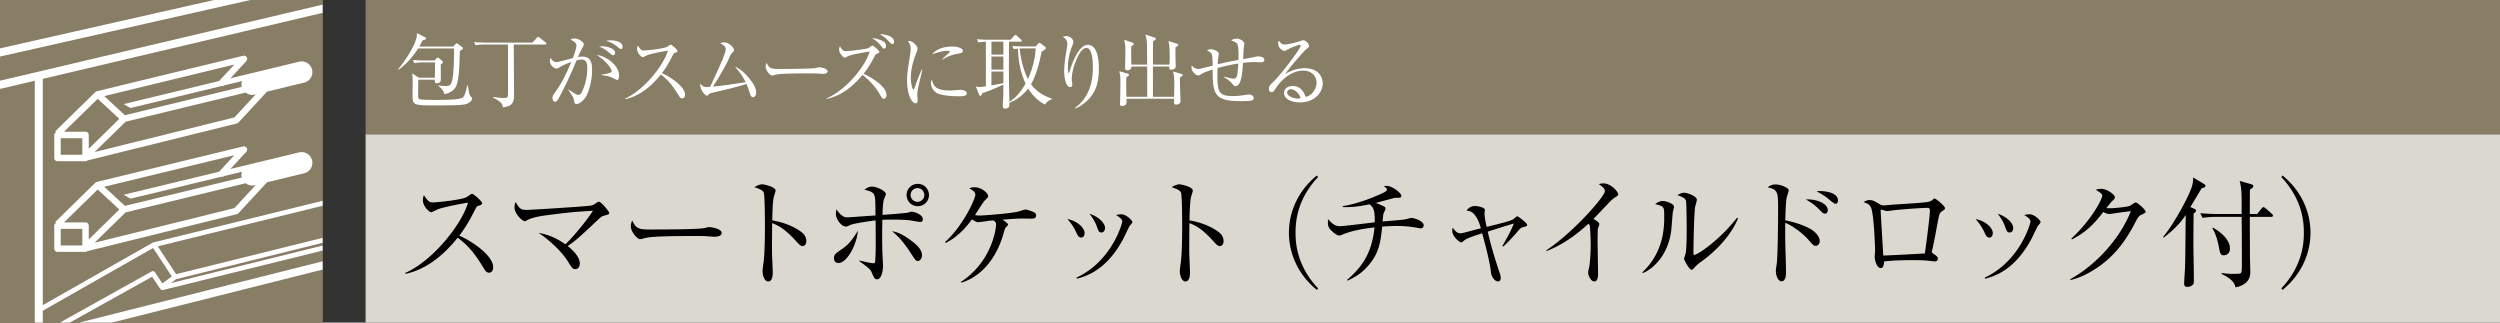 <svg id="_イヤー_1" data-name="レイヤー 1" xmlns="http://www.w3.org/2000/svg" viewBox="0 0 465 60"><rect x="0" y="0" width="465" height="60" fill="#333333" stroke="none"/><defs><style>.cls-1{fill:#fff}.cls-3{fill:#887d65}.cls-4{fill:none}</style></defs><path class="cls-3" d="M68 0h397v25H68z"/><path fill="#dbd8cf" d="M68 25h397v35H68z"/><path d="M90.957 50.72c-.462 0-.704-.373-.901-.703-1.761-2.905-2.971-4.357-4.929-5.81-3.917 4.929-7.657 6.315-9.726 6.733l-.022-.175c5.104-2.244 10.474-8.978 11.684-13.07-.836.11-4.489.791-5.677 1.253-.198.09-1.012.529-1.188.529-.33 0-1.54-1.079-1.54-2.222 0-.44.088-.727.197-.946.836 1.32 1.21 1.341 1.65 1.341.617 0 5.391-.462 6.294-.99.154-.088.836-.616 1.012-.616.242 0 1.87 1.387 1.87 1.76 0 .243-.154.287-.858.55-.154.067-.176.11-.462.64-.968 1.87-1.518 2.947-2.926 4.839 2.64 1.167 6.293 3.785 6.293 5.854 0 .593-.243 1.034-.771 1.034zM112.36 40.115c-.441.11-.573.241-1.057.682-4.137 3.938-4.73 4.312-5.721 4.951 1.584 1.254 2.267 2.398 2.267 3.278 0 .529-.286 1.035-.859 1.035-.484 0-.704-.353-1.298-1.343-.242-.396-1.804-2.882-5.523-5.412 1.013.197 2.75.55 4.995 2.133 1.276-1.187 3.982-4.4 5.127-6.249-4.005.265-4.467.309-8.56.837-.484.066-2.618.33-3.586.88-.396.242-.44.242-.528.242-.463 0-1.915-1.386-1.915-2.575 0-.395.088-.681.198-1.012.77 1.409 1.122 1.475 2.135 1.475.858 0 11.155-.66 11.837-.793.463-.088.66-.241 1.013-.483.286-.199.418-.242.528-.242.374 0 1.892 1.782 1.892 2.068s-.088.286-.946.528zM132.865 44.031c-.198 0-.726-.044-.77-.044-.792-.065-1.012-.088-2.487-.088-6.71 0-8.69.132-9.68.397-.067.021-.77.197-.837.197-.571 0-1.76-1.408-1.76-2.42 0-.132.022-.55.264-1.056.748 1.672 1.43 1.672 3.718 1.672 1.519 0 8.67-.022 9.682-.264.132-.022.77-.197.902-.197s2.332.24 2.332 1.1c0 .682-1.1.703-1.364.703zM149.272 45.77c-.329 0-.615-.287-.967-.66-2.025-2.245-3.168-3.037-4.687-3.609 0 .858-.044 4.686-.022 5.478 0 .573.133 3.103.133 3.609 0 .463 0 1.76-.859 1.76-.726 0-1.034-1.276-1.034-1.848 0-.33.021-.527.154-1.474.264-1.738.286-5.214.286-7.085 0-.946-.022-5.325-.198-6.029-.132-.484-.616-.704-1.76-1.1.44-.264.968-.528 1.452-.528.33 0 2.486.462 2.486 1.166 0 .176-.264.924-.308 1.1-.242.837-.286 3.367-.308 4.445 2.245.352 4.466 1.32 5.677 2.376.396.353.66.902.66 1.475 0 .725-.44.924-.705.924zM155.977 48.916c-.132 0-.859 0-.859-.88 0-.682.286-.88 1.43-1.673.88-.615 1.65-1.166 3.015-3.454-.198 2.706-2.09 6.007-3.586 6.007zm15.225-7.635c-.33 0-1.804-.286-2.023-.308-.374-.044-1.717-.132-3.19-.132-.903 0-1.475.022-1.872.044-.044 2.024-.065 4.82.044 6.843 0 .176.089 1.606.089 1.628 0 .264-.066 2.596-1.145 2.596-.417 0-.55-.285-1.056-1.473-.153-.353-.527-.683-2.222-1.915l.022-.11c1.959.44 2.222.506 2.619.506.285 0 .307-.132.329-.55.089-1.474.11-2.09.066-7.415-.395.044-4.136.528-4.818.902-.44.242-.595.242-.704.242-.88 0-1.87-1.43-1.87-2.31 0-.286.044-.572.11-.902.33.528.77 1.034 1.32 1.342.154.087.352.154.923.154.045 0 4.358-.308 5.018-.352-.023-2.926-.045-3.257-.198-3.74-.221-.617-.947-.814-1.87-1.057.33-.22.835-.572 1.408-.572.857 0 2.595.815 2.595 1.408 0 .11-.263.726-.33.859-.22.55-.286 2.31-.307 2.992.616-.022 4.356-.33 4.642-.397.132-.021.682-.197.77-.197.33 0 2.09.462 2.09 1.408 0 .132-.02.506-.44.506zm-.462 7.261c-.395 0-.506-.176-1.561-1.804-1.563-2.354-2.597-3.191-3.257-3.718 1.144.131 2.244.748 3.675 1.826.506.374 1.891 1.408 1.891 2.618 0 .682-.44 1.078-.748 1.078zm-.021-10.188a2.071 2.071 0 01-2.091-2.068c0-1.166.925-2.09 2.09-2.09a2.07 2.07 0 012.07 2.09 2.066 2.066 0 01-2.07 2.068zm0-3.366a1.277 1.277 0 100 2.55 1.277 1.277 0 000-2.55zM191.493 40.665c-.198 0-1.078-.022-1.254-.022-.99 0-2.465.11-3.785.22.374.242 1.034.66 1.034.902 0 .176-.153.286-.44.55-.087.066-.33.903-.461 1.365-.33 1.122-1.541 4.884-4.644 7.26-1.363 1.035-2.441 1.409-3.146 1.65l-.066-.153c5.744-3.763 6.536-9.858 6.536-10.65 0-.396-.088-.484-.485-.792-.132 0-.814.066-.946.088-.22.044-1.738.242-1.893.242-.285 0-.374-.044-1.166-.528-.792 1.144-2.574 3.278-4.862 4.379l-.132-.155c3.3-2.97 5.633-7.987 5.633-8.823 0-.55-.683-.924-1.122-1.166.264-.11.483-.198 1.012-.198 1.276 0 2.486 1.1 2.486 1.628 0 .22-.065.286-.572.77-.396.374-1.607 2.399-1.87 2.773.396.066.593.088.88.088.55 0 5.435-.352 7.107-.726.22-.045 1.21-.396 1.408-.396.286 0 1.233.33 1.65.55.308.176.308.44.308.528 0 .616-.374.616-1.21.616zM201.09 44.186c-.484 0-.704-.506-.946-1.057a9.818 9.818 0 00-1.606-2.376c1.452.22 3.19 1.408 3.19 2.618 0 .44-.22.815-.638.815zm9.065-2.223c-.132.154-1.034 2.09-1.232 2.465-3.168 5.963-7.085 6.997-8.625 7.415l-.044-.22c6.601-3.081 8.493-10.122 8.493-10.43 0-.528-.88-1.034-1.166-1.188.286-.067.572-.154.968-.154.946 0 2.068 1.166 2.068 1.43 0 .155-.044.22-.462.682zm-5.28 1.276c-.462 0-.528-.198-.902-1.21-.286-.814-.815-1.606-1.32-2.266 1.495.44 2.882 1.673 2.882 2.618 0 .463-.242.858-.66.858zM226.882 45.77c-.33 0-.615-.287-.968-.66-2.024-2.245-3.168-3.037-4.686-3.609 0 .858-.044 4.686-.023 5.478 0 .573.133 3.103.133 3.609 0 .463 0 1.76-.858 1.76-.727 0-1.035-1.276-1.035-1.848 0-.33.022-.527.155-1.474.263-1.738.286-5.214.286-7.085 0-.946-.023-5.325-.198-6.029-.132-.484-.617-.704-1.761-1.1.44-.264.969-.528 1.452-.528.33 0 2.486.462 2.486 1.166 0 .176-.263.924-.307 1.1-.243.837-.286 3.367-.309 4.445 2.245.352 4.467 1.32 5.678 2.376.395.353.659.902.659 1.475 0 .725-.44.924-.704.924zM244.955 53.933c-3.433-2.75-5.215-6.711-5.215-10.65s1.782-7.9 5.215-10.65l.198.308c-4.092 4.335-4.18 8.736-4.18 10.342s.088 6.007 4.18 10.342l-.198.308zM264.305 42.469c-.176 0-.397-.044-.529-.066a20.67 20.67 0 00-4.005-.374c-.725 0-1.605.044-2.683.11-.309 3.08-.66 5.017-2.53 7.195-1.145 1.343-2.29 2.135-3.917 2.86l-.11-.109c2.618-2.267 4.642-4.797 5.126-9.792-3.63.44-4.885.925-5.808 1.276-.155.067-.573.243-.727.243-.527 0-1.342-.749-1.672-1.123-.286-.33-.462-.572-.462-1.408 0-.198.022-.33.044-.528.792.946 1.365 1.32 2.2 1.32.682 0 5.391-.594 6.47-.726.043-2.443-.287-2.75-.947-3.344-1.254.241-3.08.616-4.994.506v-.176c1.606-.198 4.906-1.167 7.766-2.597.286-.154.44-.286.44-.484 0-.22-.285-.418-.571-.616.242-.066.352-.066.484-.066 1.122 0 2.772 1.365 2.772 1.848 0 .309-.242.374-.638.374-.418 0-.55 0-.902.089-.507.132-2.75.748-3.213.857.374.155 1.497.595 1.672.77.11.089.133.177.133.308s-.22.595-.286.705c-.133.286-.133.374-.265 1.672.617-.044 3.257-.264 3.807-.33.309-.044.572-.088.814-.154.484-.132.573-.176.726-.176.595 0 2.31.594 2.31 1.364 0 .22-.131.572-.505.572zM283.253 42.271c-.308.088-.44.11-1.342 1.21-.286.33-1.387 1.563-2.31 2.376l-.155-.109c1.408-2.42 1.826-3.411 2.135-4.18-1.32.395-1.562.461-4.863 1.517.572 2.553 1.343 5.061 2.178 7.548.155.44.243.725.243 1.034 0 .352-.132.682-.485.682-.616 0-1.254-.836-1.341-1.716-.221-2.091-1.101-5.303-1.63-7.24-1.297.419-2.837.903-3.3 1.298-.44.374-.44.397-.594.397-.351 0-1.672-1.145-1.672-2.135 0-.264.044-.418.088-.594.55.726.902 1.035 1.387 1.035.263 0 .659-.088.813-.132 1.739-.463 1.937-.529 3.036-.793q-.901-3.3-2.662-3.279c.506-.857 1.475-.88 1.607-.88.396 0 1.804.264 1.804.727 0 .11-.066.527-.066.615 0 .75.22 1.805.397 2.553 3.278-.814 4.598-1.144 5.038-1.496.528-.44.594-.484.66-.484.154 0 1.826 1.254 1.826 1.585 0 .24-.044.263-.792.461zM300.387 36.727c-.199.109-.397.286-.837.681-.132.132-2.662 2.795-3.168 3.322.351.177 1.1.64 1.1.947 0 .133-.198.704-.264.814-.044.088-.066 1.826-.066 2.267 0 .99.088 5.346.088 6.226 0 .462-.066 1.365-.682 1.365-.726 0-1.166-1.21-1.166-1.672 0-.198.22-1.057.242-1.233.154-1.144.242-2.75.242-3.938 0-.748-.088-3.147-.177-3.5a.67.67 0 00-.263-.395c-1.409 1.32-4.181 3.697-7.767 5.082l-.089-.109c5.106-3.389 10.914-10.056 10.914-11.002 0-.528-.242-.704-1.122-1.342.264-.066.528-.132.88-.132 1.298 0 2.728 1.474 2.728 2.046 0 .176-.043.22-.593.573zM311.128 39.543c-.044.506-.22 2.772-.264 3.234-.572 4.73-3.41 7.24-5.281 8.01l-.11-.133c4.071-3.828 4.071-8.58 4.071-10.43 0-1.826-.022-1.826-1.694-2.265.351-.242.836-.572 1.452-.572.572 0 2.068.483 2.068 1.1 0 .176-.22.902-.242 1.056zm5.347 9.087c-.748.528-.815.616-1.386 1.232-.11.11-.309.33-.44.33-.419 0-1.409-1.804-1.409-2.09 0-.154.264-.814.286-.968.199-.924.199-3.784.199-4.38 0-.813-.023-4.884-.132-5.411-.09-.397-.529-.683-1.585-1.034.286-.177.726-.462 1.232-.462.66 0 2.376.659 2.376 1.319 0 .198-.263 1.078-.307 1.255-.22 1.122-.33 7.283-.33 8.625 0 .088 0 .374.154.374.527 0 4.51-2.53 7.965-6.93l.175.131c-1.496 3.608-4.664 6.491-6.798 8.009zM337.723 45.726c-.374 0-.485-.132-1.496-1.277-.97-1.078-2.641-2.354-4.16-3.013-.021.175-.021 3.608 0 4.003 0 .265.132 4.16.132 5.171 0 .374 0 1.716-.836 1.716-.637 0-1.055-1.078-1.055-1.914 0-.351.109-.99.153-1.276.198-1.122.265-7.415.265-10.473 0-2.97-.088-3.411-1.96-3.829.287-.198.771-.528 1.475-.528.968 0 2.464.616 2.464 1.1 0 .11-.308 1.1-.351 1.233-.176.55-.264 3.013-.287 4.334 1.54.33 3.279.814 4.73 1.65.838.484 1.674 1.364 1.674 2.2 0 .418-.265.903-.748.903zm1.738-5.985c-.33 0-.418-.11-1.299-.99-.836-.837-1.804-1.387-2.288-1.65 1.65-.132 4.093.616 4.093 2.002 0 .461-.286.638-.506.638zm1.958-1.827c-.265 0-.902-.55-1.32-.901-.727-.639-1.805-1.21-2.223-1.431.33-.044.418-.044.639-.044.088 0 3.344 0 3.344 1.738 0 .353-.176.638-.44.638zM361.27 39.257c-.506.351-.529.374-.859 2.09-.33 1.76-.748 4.049-1.034 5.237a.952.952 0 00-.044.242c0 .153.044.197.418.462.528.374.683.506.683.814 0 .528-.506.528-.595.528-.11 0-.264-.022-.418-.044-1.056-.132-1.496-.198-3.916-.198-2.663 0-4.291.154-5.083.242 0 .418-.044 1.232-.594 1.232-.77 0-1.144-1.54-1.144-2.134 0-.154.087-.836.087-.968 0-.573-.175-6.073-.66-7.856-.22-.77-.593-.99-1.496-1.32.264-.153.639-.373 1.122-.373.573 0 .903.176 1.958.813.286.176.507.176.704.176.243 0 1.343-.11 1.563-.132 1.034-.065 5.545-.33 6.447-.483.704-.11.836-.242 1.144-.507.133-.132.22-.153.286-.153.265 0 1.936 1.43 1.936 1.782 0 .176-.131.308-.505.55zm-2.729-.594c-.638 0-3.454.153-6.05.418-.22.022-1.299.176-1.563.176-.155 0-.858-.264-1.034-.264-.066 0-.088.022-.088.197 0 .418.484 8.296.484 8.34.704 0 6.843-.33 7.745-.396.088-.726.924-6.711.924-7.987 0-.243-.088-.484-.418-.484zM370.017 44.186c-.484 0-.704-.506-.947-1.057a9.818 9.818 0 00-1.605-2.376c1.452.22 3.19 1.408 3.19 2.618 0 .44-.22.815-.638.815zm9.065-2.223c-.132.154-1.034 2.09-1.232 2.465-3.168 5.963-7.085 6.997-8.625 7.415l-.044-.22c6.6-3.081 8.493-10.122 8.493-10.43 0-.528-.88-1.034-1.166-1.188.286-.067.572-.154.968-.154.946 0 2.068 1.166 2.068 1.43 0 .155-.044.22-.462.682zm-5.28 1.276c-.462 0-.529-.198-.903-1.21-.286-.814-.814-1.606-1.32-2.266 1.496.44 2.883 1.673 2.883 2.618 0 .463-.242.858-.66.858zM398.407 39.895c-.507.22-.704.418-1.188 1.364-2.113 4.115-4.423 6.865-7.79 8.955-1.165.726-2.661 1.497-4.312 1.871l-.044-.154c4.796-2.662 9.241-7.526 11.266-12.653-.902.09-2.399.309-3.3.44-.155.023-.595.089-.705.089-.22 0-.616-.088-1.122-.374-2.046 2.706-3.652 3.96-5.831 5.104l-.11-.176c3.609-3.3 5.743-7.26 5.743-7.965 0-.22-.044-.396-1.21-1.1.528-.176 1.011-.176 1.078-.176.88 0 2.486 1.012 2.486 1.584 0 .198-.088.309-.506.704-.22.198-.792.946-1.078 1.299.99.11 3.74-.198 4.313-.396.198-.067.946-.66 1.166-.66.242 0 1.826 1.32 1.826 1.738 0 .154-.066.22-.682.506zM409.512 35.01c-.265.418-.77 1.299-1.166 1.936-.133.22-.793 1.343-.925 1.563l.639.286c.286.132.395.22.395.395 0 .199-.198.374-.44.507-.022.572-.044 5.324-.044 6.029 0 .484.089 5.039.089 5.787 0 1.166 0 1.254-.199 1.452-.264.307-.77.395-1.056.395-.528 0-.55-.418-.55-.704 0-.307.132-2.31.154-2.727.066-2.091.066-2.883.132-9.947-1.232 1.893-2.795 3.213-4.114 4.225l-.11-.11c2.222-2.684 4.84-7.7 5.346-9.307.264-.814.264-1.452.264-1.782l1.959 1.166c.153.088.33.242.33.374 0 .265-.265.352-.704.462zm12.937 5.325h-3.982c0 1.145.021 6.358.021 7.217 0 .484.067 2.684.067 3.125 0 2.09-1.958 2.618-2.75 2.772-.155-.616-.353-1.408-2.597-2.509l.022-.175c.726.132 1.474.175 2.222.175 1.298 0 1.32-.066 1.43-.286.089-.175.11-.22.11-3.102 0-1.518-.021-4.841-.044-7.217h-4.686c-.55 0-1.607.021-2.574.198l-.44-.88c1.495.132 3.058.154 3.388.154h4.312c0-4.225 0-4.71-.374-6.161l2.2.638c.243.066.353.176.353.33 0 .176-.132.352-.639.66-.021.726-.021 3.895-.021 4.533h1.364l.814-1.012c.154-.176.242-.265.352-.265.132 0 .264.09.44.242l1.123.99c.131.111.22.243.22.375s-.155.198-.33.198zm-8.8 7.151c-.66 0-.705-.308-.99-1.804-.353-1.739-.815-2.641-1.167-3.235l.088-.11c.726.352 3.19 1.915 3.19 3.894 0 .99-.748 1.255-1.122 1.255zM424.534 53.933l-.198-.308c4.093-4.335 4.18-8.735 4.18-10.342s-.087-6.007-4.18-10.342l.198-.307c3.433 2.75 5.215 6.71 5.215 10.65s-1.782 7.899-5.215 10.649z"/><g><path class="cls-1" d="M85.524 9.51c-.03 1.545-.09 5.16-.63 6.405-.374.885-1.185 1.395-2.235 1.605-.15-.51-.255-.855-1.125-1.53l.016-.105c.764.12 1.215.12 1.32.12.81 0 .99-.21 1.2-.96.344-1.23.374-3.885.389-6.03h-6.69c-1.334 2.085-2.594 3.18-3.6 3.96l-.074-.135c1.125-1.38 2.925-3.99 3.39-5.85.06-.27.06-.645.044-.84l1.5.75c.09.045.196.105.196.255 0 .21-.286.27-.616.345-.285.585-.434.855-.63 1.155h6.33l.406-.435c.09-.09.164-.165.255-.165.06 0 .135.06.255.15l.72.54c.09.06.164.135.164.225 0 .18-.165.285-.585.54zm1.635 9.644c-.57.346-1.2.45-5.925.45-4.35 0-4.5 0-4.5-1.934 0-.375.03-1.98.03-2.31 0-.435-.014-.66-.09-1.695l1.26.795h2.956l.03-2.85h-2.085c-.375 0-1.096.015-1.755.135l-.3-.585c.93.075 1.86.09 2.294.09h1.755l.375-.39c.075-.075.165-.165.24-.165.045 0 .12.06.196.12l.615.525c.06.06.135.12.135.225 0 .135-.045.165-.406.435 0 .435.015 2.385.015 2.774-.015.721-.63.721-.704.721-.375 0-.45-.255-.42-.675H77.8c-.045 3.12-.03 3.195.014 3.374.03.136.106.24.316.285.465.09 2.144.106 2.73.106 5.174 0 5.294-.3 5.58-1.005.165-.42.359-1.215.45-1.665h.134c.27 1.71.286 1.725.66 2.145.06.06.12.165.12.3 0 .39-.525.72-.645.794zM101.408 8.28h-5.85c0 .42.06 8.655.06 9.105 0 1.29 0 2.37-2.085 2.58-.075-.63-.18-.93-1.86-1.845l.03-.105c.63.105 1.47.21 1.995.21.465 0 .69-.06.75-.3.045-.18.045-.84.045-1.095 0-1.35.016-7.32 0-8.55h-4.26c-.27 0-1.035 0-1.77.135l-.299-.585c.93.06 1.86.09 2.31.09h8.55l.84-.885c.059-.06.149-.18.24-.18.074 0 .165.06.269.15l1.11.886c.09.074.15.149.15.239 0 .135-.135.15-.225.15zM108.703 18.39c-.405.48-1.02.96-1.455.96-.345 0-.405-.24-.45-.496-.105-.63-.135-.75-1.11-2.16l.045-.06c1.305.901 1.59 1.006 1.86 1.006s.465-.196.585-.435a9.904 9.904 0 001.05-4.485c0-.585 0-1.635-1.005-1.635-.36 0-.66.075-.99.15-.87 2.1-1.455 3.48-3.134 6.735-.196.375-.526.96-.856.96-.3 0-.48-.36-.48-.705 0-.36.15-.57.33-.826.975-1.394 1.785-2.55 3.165-5.88-.57.211-1.56.601-2.114.96-.226.15-.406.271-.63.271-.45 0-1.245-.63-1.245-1.38 0-.255.09-.42.18-.6.269.51.599.78 1.019.78.36 0 2.58-.615 3.075-.735.225-.6.675-1.815.675-2.355 0-.6-.885-.99-1.095-1.065.18-.105.36-.24.75-.24.795 0 1.71.69 1.71 1.065 0 .21-.12.435-.225.615-.33.6-.585 1.14-.87 1.785.27-.06.51-.09.81-.09 1.755 0 1.83 1.41 1.83 2.595 0 1.77-.6 4.305-1.425 5.265zm6.074-3.525c-.15 0-.705-.33-.824-.375-.63-.285-1.035-.39-2.04-.525v-.12c.225-.015 1.875-.15 1.875-.66 0-.15-.69-1.635-2.806-2.94 1.53.06 4.17 1.8 4.17 3.825 0 .12 0 .795-.375.795zm-.764-4.575c-.135 0-.36-.195-.72-.495-.57-.495-1.186-.915-1.875-1.125.195-.03.314-.06.6-.06.794 0 2.4.36 2.4 1.23 0 .21-.135.45-.405.45zm1.47-1.17c-.195 0-.855-.6-1.005-.705a5.25 5.25 0 00-1.77-.81c.24-.044.51-.105.93-.105.27 0 2.16.06 2.16 1.2 0 .196-.075.42-.316.42zM126.887 18.3c-.316 0-.48-.255-.616-.48-1.2-1.98-2.025-2.97-3.36-3.96-2.669 3.36-5.22 4.305-6.629 4.59l-.015-.12c3.48-1.53 7.14-6.12 7.964-8.91-.57.075-3.06.54-3.87.855-.134.06-.69.36-.81.36-.224 0-1.049-.735-1.049-1.515 0-.3.06-.495.135-.644.57.899.825.914 1.125.914.42 0 3.675-.315 4.29-.675.104-.06.57-.42.69-.42.164 0 1.275.945 1.275 1.2 0 .165-.106.195-.585.375-.106.045-.12.075-.316.435-.66 1.275-1.034 2.01-1.995 3.3 1.8.794 4.29 2.58 4.29 3.99 0 .405-.165.705-.524.705zM140.09 18.075c-.39 0-.525-.39-.645-.78-.165-.555-.3-.99-.6-1.68-1.425.494-4.695 1.26-6.54 1.68-.27.06-.33.104-.494.285-.135.165-.226.225-.33.225-.286 0-1.351-1.095-1.231-2.235.465.494.615.615 1.32.615.09 0 .406-.015.51-.03 1.936-4.155 2.896-6.225 2.896-7.035 0-.495-.421-.75-1.036-1.095.345-.09.6-.15.81-.15.69 0 1.77.885 1.77 1.425 0 .18-.06.27-.374.555-.226.195-.57 1.08-.87 1.68-.556 1.095-1.651 3.074-2.686 4.574 2.07-.21 2.415-.255 6.105-.824-.495-1.02-1.02-1.755-2.01-2.91 1.185.525 2.16 1.5 3.015 2.64.6.795.945 1.455.945 2.25 0 .525-.3.81-.555.81zM153.002 13.74c-.135 0-.495-.03-.525-.03-.54-.045-.69-.06-1.695-.06-4.575 0-5.925.09-6.6.27a8.16 8.16 0 01-.57.135c-.39 0-1.2-.96-1.2-1.65 0-.09.016-.375.18-.72.51 1.14.975 1.14 2.535 1.14 1.035 0 5.91-.015 6.6-.18.09-.015.525-.135.615-.135s1.59.165 1.59.75c0 .465-.75.48-.93.48zM164.448 18.375c-.329 0-.39-.105-.974-1.125-.06-.09-1.036-1.77-3.045-3.315-1.77 2.13-3.99 3.93-6.705 4.47v-.09c3.885-1.71 7.275-6.135 8.04-8.73-.9.15-3.555.555-4.185.945-.255.165-.345.21-.45.21-.21 0-1.05-.825-1.05-1.425 0-.375.06-.525.15-.72.465.81.69.915 1.08.915.63 0 3.765-.375 4.214-.57.12-.044.63-.464.75-.464.196 0 1.29.96 1.29 1.17 0 .149-.06.18-.554.404-.135.06-.196.15-.27.3-.87 1.635-1.126 2.115-2.115 3.36 1.32.615 4.26 2.31 4.26 3.944 0 .495-.24.721-.436.721zm.016-9.33c-.18 0-.255-.075-.75-.705a4.503 4.503 0 00-1.53-1.215c.375-.015.825-.015 1.844.436.36.165.766.375.766.989 0 .48-.27.495-.33.495zm1.53-.84c-.18 0-.256-.075-.9-.75a5.358 5.358 0 00-1.5-1.095c.48-.015 2.7.15 2.7 1.425 0 .375-.226.42-.3.42zM171.138 14.76c-.181.75-.526 2.19-.526 2.865 0 .165.076.885.076 1.035 0 .255-.03.555-.39.555-.615 0-1.59-1.38-1.59-4.425 0-1.08.33-3.105.585-4.65a6.95 6.95 0 00.09-1.005c0-.525-.075-.915-.51-1.455.074-.03.135-.06.27-.06.54 0 1.514.84 1.514 1.425 0 .135-.03.27-.194.705-.585 1.5-1.05 3.075-1.05 4.71 0 1.035.255 2.19.494 2.19.09 0 .165-.18.196-.285.165-.51.794-2.25 1.334-3.405l.12.03c-.09.42-.3 1.29-.42 1.77zm7.215 3.15c-.36 0-2.37-.015-3.675-.42-.9-.285-1.516-1.155-1.516-2.04 0-.346.075-.48.15-.63.345 1.14.616 2.01 3.45 2.01.3 0 1.756-.12 1.905-.12.525 0 1.155.225 1.155.644 0 .481-.525.556-1.47.556zm-.12-7.935c-1.456.255-2.401.75-2.896 1.11l-.09-.09c.226-.21 1.32-1.215 1.365-1.26s.045-.075.045-.12c0-.165-.465-.165-.554-.165-.601 0-1.59.24-2.73.675.81-1.08 2.324-1.47 3.719-1.47.93 0 1.995.27 1.995.795 0 .345-.315.435-.855.525zM194.38 19.455c-1.5-.766-2.488-1.935-3.134-3-1.35 1.74-2.79 2.385-3.495 2.654.016.54.016 1.08-.765 1.08-.465 0-.465-.285-.465-.569 0-.24.076-1.47.09-1.756 0-.284.015-1.8.015-2.144-.765.39-2.774 1.275-3.914 1.605-.12.375-.21.494-.36.494-.135 0-.21-.104-.27-.255l-.57-1.47c.434.076.495.09.675.09.33 0 1.004-.104 1.184-.134V7.755c-.869.045-1.125.09-1.38.136l-.3-.601c1.186.105 2.295.105 2.311.105h3.959l.645-.705c.12-.134.18-.18.255-.18.09 0 .165.046.3.165l.75.69c.075.06.135.18.135.24 0 .12-.09.15-.225.15h-2.144c-.03 5.684-.046 6.315.074 11.175.99-.57 2.115-1.815 3-3.39-.93-2.04-1.38-4.26-1.41-6.495-.465.03-.585.06-.765.105l-.3-.6c1.17.09 2.28.09 2.295.09h2.07l.42-.48c.135-.15.18-.195.255-.195.09 0 .165.045.315.165l.69.525c.12.09.21.21.21.27 0 .105 0 .165-.135.255-.27.195-.48.33-.675.42-.585 3.464-1.635 5.565-1.95 6.06.72.96 1.875 2.04 3.93 2.7v.075c-.57.165-.96.464-1.32 1.02zm-7.754-11.7h-2.22v2.4h2.22v-2.4zm0 2.76h-2.22v2.43h2.22v-2.43zm0 2.79h-2.22v2.58c.78-.15 1.89-.345 2.22-.435v-2.145zM190.331 9c-.135 0-.39.015-.69.03.24 1.92.66 3.885 1.546 5.67a15.68 15.68 0 001.455-5.7h-2.31zM202.076 18.854c-.495.45-1.44 1.17-2.13 1.32l-.03-.074c2.595-1.875 3.36-4.77 3.36-7.455 0-.99-.06-3.72-1.185-3.72-.6 0-1.02.615-1.155.81-.6.87-1.59 3.165-1.59 4.965 0 .165.105.93.105 1.08 0 .164-.06.42-.36.42-.885 0-1.155-1.755-1.155-3.105 0-1.14.315-3.12.525-4.335.015-.074.06-.36.06-.57 0-.81-.555-1.155-.87-1.365.135-.03.39-.105.675-.105.69 0 1.32.555 1.32 1.08 0 .24-.09.435-.18.66-.465 1.08-.84 2.595-.84 4.02 0 .225 0 1.08.15 1.08.09 0 .12-.075.135-.15.345-1.23 1.635-5.07 3.404-5.07 1.875 0 2.07 2.94 2.07 4.44 0 2.76-.63 4.545-2.309 6.074zM219.476 14.385c-.015 1.02.03 2.43.06 3.465 0 .15.045.825.045.96 0 .495-.48.645-.78.645-.45 0-.45-.105-.42-1.096h-8.85c0 .076.015.66 0 .78-.06.526-.66.571-.78.571-.255 0-.435-.09-.435-.36 0-.105.03-.54.03-.616.03-1.154.046-2.354.046-3.51 0-1.019-.03-1.319-.21-1.979l1.574.45c.12.03.24.075.24.21 0 .165-.225.3-.495.465-.045 1.29 0 3.105.016 3.63h3.869c0-1.26 0-4.59-.015-5.625h-2.94c.015.6-.45.69-.75.69-.405 0-.405-.225-.405-.345 0-.495.045-2.715.045-3.165 0-1.005 0-1.305-.24-2.16l1.575.54c.09.03.225.12.225.225 0 .21-.315.375-.465.45-.03.54-.03.826.016 3.405h2.94c0-.57-.031-3.06-.031-3.57-.015-.945-.105-1.365-.33-2.04l1.74.585c.135.045.225.135.225.196 0 .21-.27.344-.495.464-.03.975-.03 1.08-.03 1.965v2.4h3.075c.045-1.125.105-3.375-.21-4.395l1.605.51c.135.045.24.105.24.225 0 .135-.075.21-.51.435-.03.856-.015 1.92.015 2.775 0 .135.015.675.015.78 0 .495-.525.615-.795.615-.435 0-.42-.21-.39-.585h-3.045c-.014.33 0 4.875 0 5.625h3.93c.03-1.26.045-1.86.045-2.085 0-1.83-.12-2.19-.255-2.625l1.59.465c.105.03.21.105.21.195 0 .18-.21.3-.495.435zM234.387 11.58c-.15 0-.795-.03-.93-.03-.975 0-1.845.09-2.265.15-.12 2.025-.3 4.32-1.44 4.32q-.225 0-.6-.48c-.24-.3-.495-.585-1.53-1.215l.016-.075c1.38.345 1.529.375 1.814.375s.495-.045.646-.6c.134-.48.194-1.665.224-2.205-1.455.225-2.684.51-3.854.825-.016.645-.03 1.2-.03 1.44 0 3.15.39 3.78 2.88 3.78 1.004 0 1.544-.09 2.639-.256.106-.014.226-.029.36-.029.66 0 .885.45.885.69 0 .12-.03.254-.21.344-.224.106-.39.196-2.19.196-4.935 0-5.25-1.26-5.25-5.895-.719.255-1.59.54-2.13.885-.194.135-.345.224-.555.224-.404 0-1.244-.674-1.244-1.484 0-.075 0-.165.045-.36.3.345.69.645 1.185.645.3 0 .36-.015 2.7-.615-.045-2.235-.045-2.355-1.035-2.805.15-.12.3-.24.72-.24.6 0 1.47.42 1.47.856 0 .119-.03.27-.06.39-.09.434-.12.75-.15 1.544 2.07-.51 3.36-.72 3.855-.81.029-.66.075-2.4-.226-2.97-.165-.3-.72-.54-1.14-.645.135-.09.465-.344 1.066-.344.585 0 1.394.479 1.394.974 0 .045-.075.495-.09.585-.06.345-.105 1.935-.134 2.25a73.262 73.262 0 001.89-.345c.36-.09.584-.165.884-.165.03 0 1.17 0 1.17.645 0 .45-.42.45-.78.45zM241.76 19.05c-1.44 0-2.925-.585-2.925-1.755 0-1.035 1.035-1.305 1.65-1.305 1.125 0 1.965.78 2.355 2.025 1.2-.21 2.04-1.5 2.04-2.64 0-1.186-.915-2.235-2.444-2.235-2.925 0-4.86 2.835-5.085 3.18-.375.6-.51.825-.826.825-.18 0-.51-.105-.51-.63 0-.495.12-.616 1.02-1.485 1.2-1.185 4.89-5.97 4.89-6.54 0-.09-.045-.15-.164-.15-.196 0-1.335.375-2.146.81-.03.015-.615.33-.66.33-.33 0-1.215-.48-1.215-1.41 0-.27.075-.39.165-.495.345.57.615.705 1.035.705.72 0 2.31-.45 2.76-.6.106-.03.6-.195.675-.195.57 0 1.096.72 1.096 1.036 0 .239 0 .254-.54.659-.391.3-3.27 3.6-3.87 4.575.899-.51 2.04-1.066 3.6-1.066 2.414 0 3.36 1.44 3.36 2.806 0 1.725-1.5 3.555-4.26 3.555zm-1.635-2.46c-.3 0-.72.195-.72.63 0 .78 1.545 1.125 1.98 1.125.225 0 .345-.03.525-.09-.314-1.11-1.29-1.665-1.785-1.665z"/></g><path class="cls-3" d="M0 0h60v60H0z"/><g><path class="cls-3" d="M.002 0H60v60H.002z"/><path class="cls-4" d="M31.783 52.653L60 45.679v-.516l-27.241 6.762-.976.728zM7.958 56.758l20.435-11.62c.024-.014.051-.002.077-.011.016-.006.02-.03.038-.034L60 37.347V2.391L7.958 14.665v42.093zm2.136-31.653c0-.236.16-.402.359-.5l-.177-.18.001-.001v-.001l3.729-3.65 3.729-3.652c.004-.004.012-.002.016-.006a.61.61 0 01.263-.146l27.222-6.598a.613.613 0 01.658.28.603.603 0 01-.077.712l-2.96 3.201 5.734-1.383-.002.002 7.042-1.706a2 2 0 01.941 3.89l-6.895 1.67-5.321 5.753a.603.603 0 01-.296.173L16.25 29.847c-.1.073-.208.14-.34.14h-5.215a.6.6 0 01-.6-.6v-4.282zm0 16.866c0-.237.16-.403.359-.501l-.177-.18h.001v-.002l3.729-3.65 3.729-3.652c.004-.004.012-.002.016-.007a.615.615 0 01.263-.145l27.222-6.598a.613.613 0 01.658.28.603.603 0 01-.077.713l-2.96 3.2 5.734-1.383-.002.002 7.042-1.705a2 2 0 01.941 3.888l-6.895 1.671-5.321 5.753a.603.603 0 01-.296.174L16.25 46.71c-.1.074-.208.142-.34.142h-5.215a.6.6 0 01-.6-.6V41.97z"/><path class="cls-4" d="M11.293 42.571h4.015v3.081h-4.015zM44.968 33.027c-.004-.015-.015-.025-.018-.04-.087-.36-.04-.709.06-1.038l-3.389.817-.169.183-.121-.112-17.049 4.115c-.783-.414-1.266-.733-1.266-.733l17.734-4.28 2.837-3.067-24.2 5.865 3.849 3.556 21.732-5.266zM29.342 45.813l3.413 5.185L60 44.237v-5.965l-30.658 7.541zM28.815 50.628l1.386 2.08 1.746-1.301-3.475-5.277L7.958 57.795V60h3.181l17.082-9.518a.457.457 0 01.594.146zM17.603 45.14l25.994-6.433 3.972-4.295-.205.05c-.61.147-1.202-.024-1.665-.377l-22.331 5.413-5.765 5.641z"/><path class="cls-4" d="M16.508 41.97v2.562l5.687-5.567-4.027-3.72-3.291 3.22-2.965 2.905h3.996c.331 0 .6.27.6.6zM16.508 25.105v2.561l5.687-5.566-4.027-3.72-3.291 3.22-2.965 2.905h3.996c.331 0 .6.27.6.6zM17.603 28.275l25.994-6.433 3.972-4.295-.205.05c-.61.147-1.202-.024-1.665-.377l-22.331 5.412-5.765 5.643zM44.968 16.161c-.004-.014-.015-.024-.018-.039-.087-.36-.04-.708.06-1.039l-3.389.819-.169.182-.121-.112-17.049 4.115c-.783-.414-1.266-.733-1.266-.733l17.734-4.28 2.837-3.068-24.2 5.866 3.849 3.556 21.732-5.267z"/><path class="cls-4" d="M11.293 25.706h4.015v3.081h-4.015z"/><path class="cls-1" d="M10.694 29.988h5.214c.133 0 .241-.068.341-.141l27.811-6.884a.603.603 0 00.296-.173l5.32-5.753 6.896-1.67a2 2 0 00-.94-3.89l-7.043 1.706.002-.002-5.734 1.383 2.96-3.2a.603.603 0 00.077-.714.613.613 0 00-.658-.279l-27.222 6.598a.61.61 0 00-.263.146c-.004.004-.012.002-.016.006l-3.73 3.652-3.729 3.65h.001v.002l.176.18c-.2.098-.359.264-.359.5v4.282c0 .331.27.6.6.6zm36.67-12.391l.205-.05-3.972 4.295-25.994 6.433 5.765-5.643 22.331-5.412c.463.353 1.056.524 1.665.377zm-3.777-5.59l-2.837 3.066-17.734 4.281s.483.32 1.266.733l17.049-4.115.121.112.17-.182 3.388-.819c-.1.33-.147.679-.06 1.04.003.014.014.024.018.038l-21.732 5.267-3.85-3.556 24.201-5.866zM14.877 21.6l3.29-3.221 4.028 3.72-5.687 5.566v-2.56a.6.6 0 00-.6-.601h-3.996l2.965-2.904zm-3.584 4.105h4.016v3.08h-4.016v-3.08z"/><path class="cls-1" d="M31.783 52.653l.976-.728L60 45.163v-.926l-27.245 6.761-3.413-5.185L60 38.273v-.926l-31.492 7.746c-.017.005-.022.028-.038.034-.025.009-.053-.003-.077.01L7.958 56.758V14.666L60 2.391V.861L0 15.011v1.531l6.47-1.526V60h1.488v-2.205L28.472 46.13l3.475 5.277-1.746 1.302-1.386-2.081a.457.457 0 00-.594-.146L11.139 60h1.85l15.307-8.528 1.42 2.13c.02.032.063.035.091.06.068.171.221.293.404.293a.433.433 0 00.107-.014L60 46.605v-.926l-28.217 6.974zM14.726 60h6.09L60 50.14v-1.532L14.726 60zM39.82 0L0 8.994v1.524L46.568 0H39.82z"/><path class="cls-1" d="M10.694 46.853h5.214c.133 0 .241-.068.341-.142L44.06 39.83a.603.603 0 00.296-.174l5.32-5.753 6.896-1.67a2 2 0 00-.94-3.889l-7.043 1.705.002-.002-5.734 1.383 2.96-3.2a.603.603 0 00.077-.713.613.613 0 00-.658-.28l-27.222 6.598a.615.615 0 00-.263.145c-.004.005-.012.003-.016.007l-3.73 3.652-3.729 3.65.001.001v.001l.176.18c-.2.098-.359.264-.359.5v4.283c0 .33.27.6.6.6zm36.67-12.391l.205-.05-3.972 4.295-25.994 6.432 5.765-5.641 22.331-5.413c.463.353 1.056.524 1.665.377zm-3.777-5.59l-2.837 3.066-17.734 4.28s.483.32 1.266.734l17.049-4.115.121.112.17-.183 3.388-.817c-.1.33-.147.678-.06 1.038.003.015.014.025.018.04l-21.732 5.266-3.85-3.556 24.201-5.865zm-28.71 9.593l3.29-3.22 4.028 3.72-5.687 5.567V41.97a.6.6 0 00-.6-.6h-3.996l2.965-2.906zm-3.584 4.106h4.016v3.081h-4.016v-3.08z"/></g></svg>